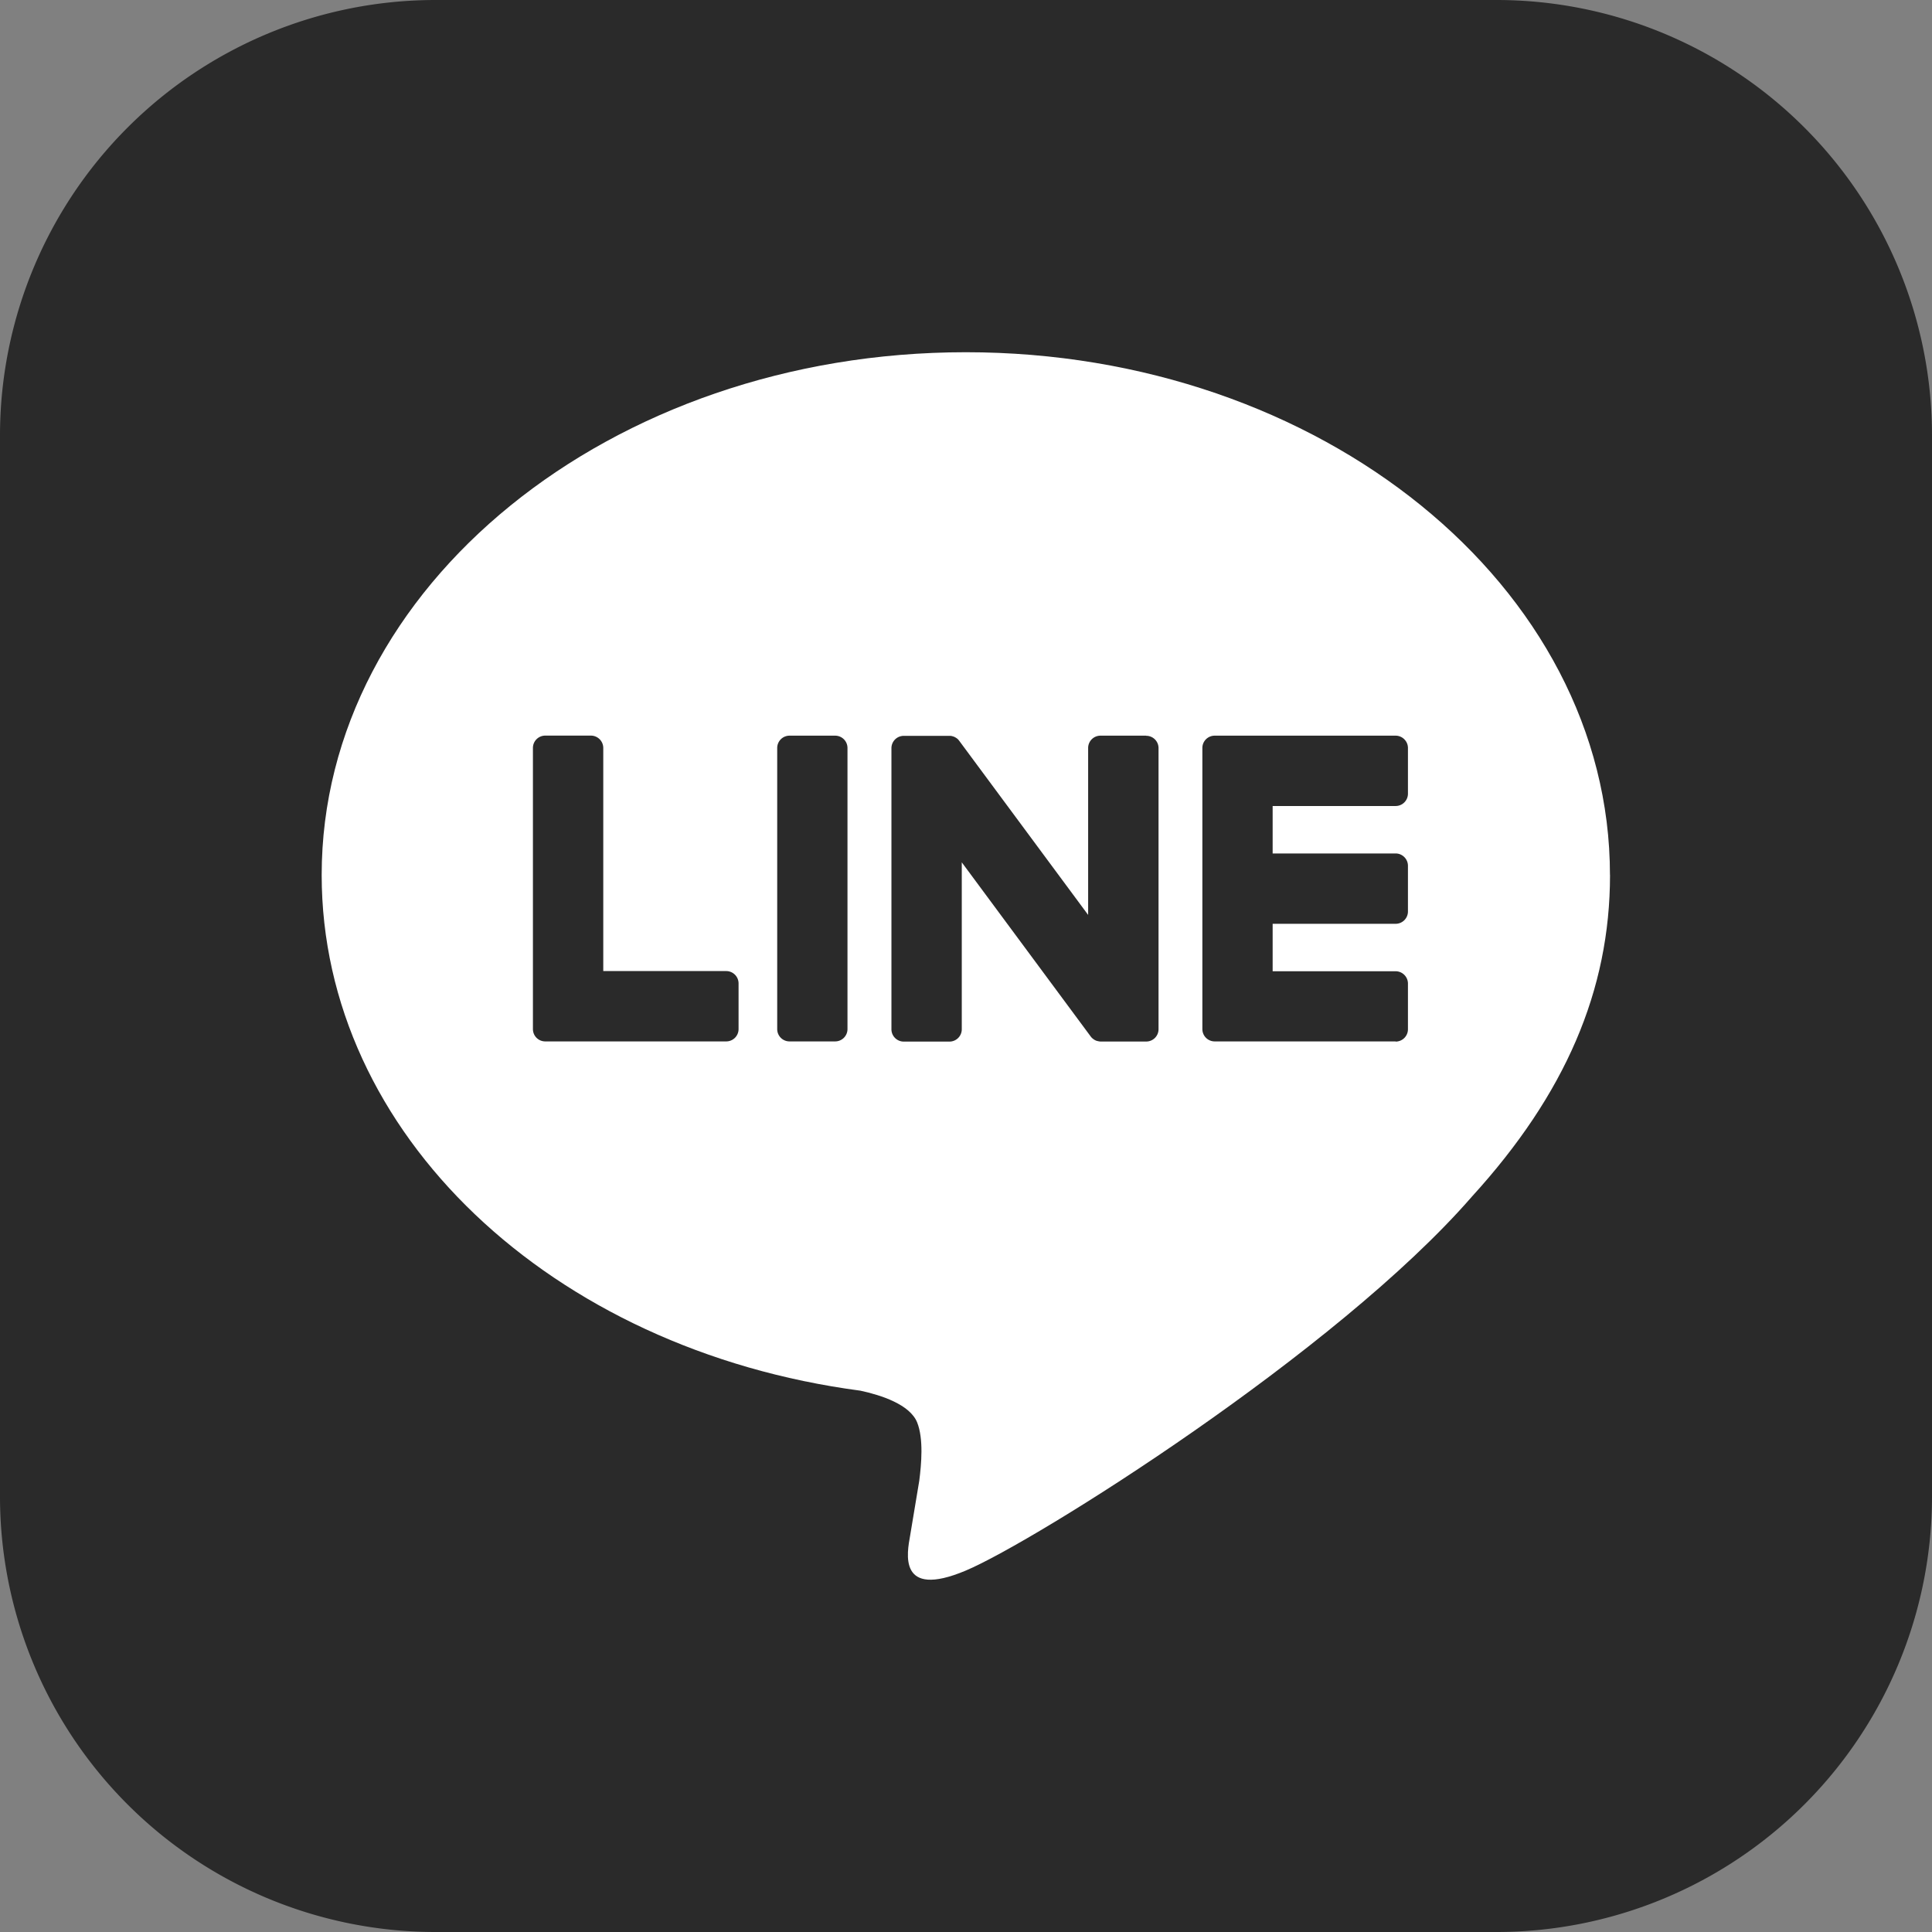 <svg width="32" height="32" viewBox="0 0 32 32" fill="none" xmlns="http://www.w3.org/2000/svg"><rect x="0" y="0" width="32" height="32" fill="#808080" stroke="none"/><path d="M24.786 0H7.214A7.214 7.214 0 0 0 0 7.214v17.572A7.214 7.214 0 0 0 7.214 32h17.572A7.214 7.214 0 0 0 32 24.786V7.214A7.214 7.214 0 0 0 24.786 0Z" fill="#2A2A2A"/><path d="M26.666 14.492c0-4.774-4.786-8.658-10.669-8.658-5.883 0-10.669 3.884-10.669 8.658 0 4.28 3.796 7.864 8.923 8.542.347.075.82.229.94.526.108.27.07.692.035.965l-.152.913c-.047.27-.214 1.055.924.575 1.139-.48 6.144-3.618 8.382-6.194 1.546-1.696 2.287-3.416 2.287-5.327h-.001Z" fill="#fff"/><path d="M23.116 17.249h-2.997a.204.204 0 0 1-.204-.204v-4.656c0-.113.091-.204.204-.204h2.997c.112 0 .204.092.204.204v.757a.204.204 0 0 1-.204.204h-2.037v.786h2.037c.112 0 .204.092.204.204v.757a.204.204 0 0 1-.204.204h-2.037v.786h2.037c.112 0 .204.092.204.204v.757a.204.204 0 0 1-.204.204v-.003ZM12.029 17.249a.204.204 0 0 0 .204-.204v-.757a.205.205 0 0 0-.204-.204H9.992v-3.696a.205.205 0 0 0-.204-.204h-.757a.204.204 0 0 0-.204.204V17.045c0 .113.091.204.204.204H12.029ZM13.833 12.185h-.756a.204.204 0 0 0-.204.204v4.656c0 .113.091.204.204.204h.756a.204.204 0 0 0 .204-.204v-4.656a.204.204 0 0 0-.204-.204ZM18.984 12.185h-.757a.204.204 0 0 0-.204.204v2.765l-2.13-2.877-.016-.021h-.001a.087.087 0 0 0-.012-.014l-.004-.003-.011-.009-.006-.004a.041.041 0 0 0-.011-.007l-.006-.004-.011-.006-.006-.003-.012-.005-.007-.002-.012-.004a.019.019 0 0 1-.007-.002l-.012-.003-.009-.001-.011-.001h-.77a.204.204 0 0 0-.204.204v4.656c0 .112.091.204.204.204h.757a.204.204 0 0 0 .204-.204v-2.765l2.133 2.881a.197.197 0 0 0 .053.051l.002.002a1.088 1.088 0 0 0 .019.011l.01.005.01.004.006.002a.074.074 0 0 0 .014.004h.003a.189.189 0 0 0 .053.008h.752a.204.204 0 0 0 .204-.204v-4.656a.204.204 0 0 0-.204-.204l-.001-.002Z" fill="#2A2A2A"/></svg>